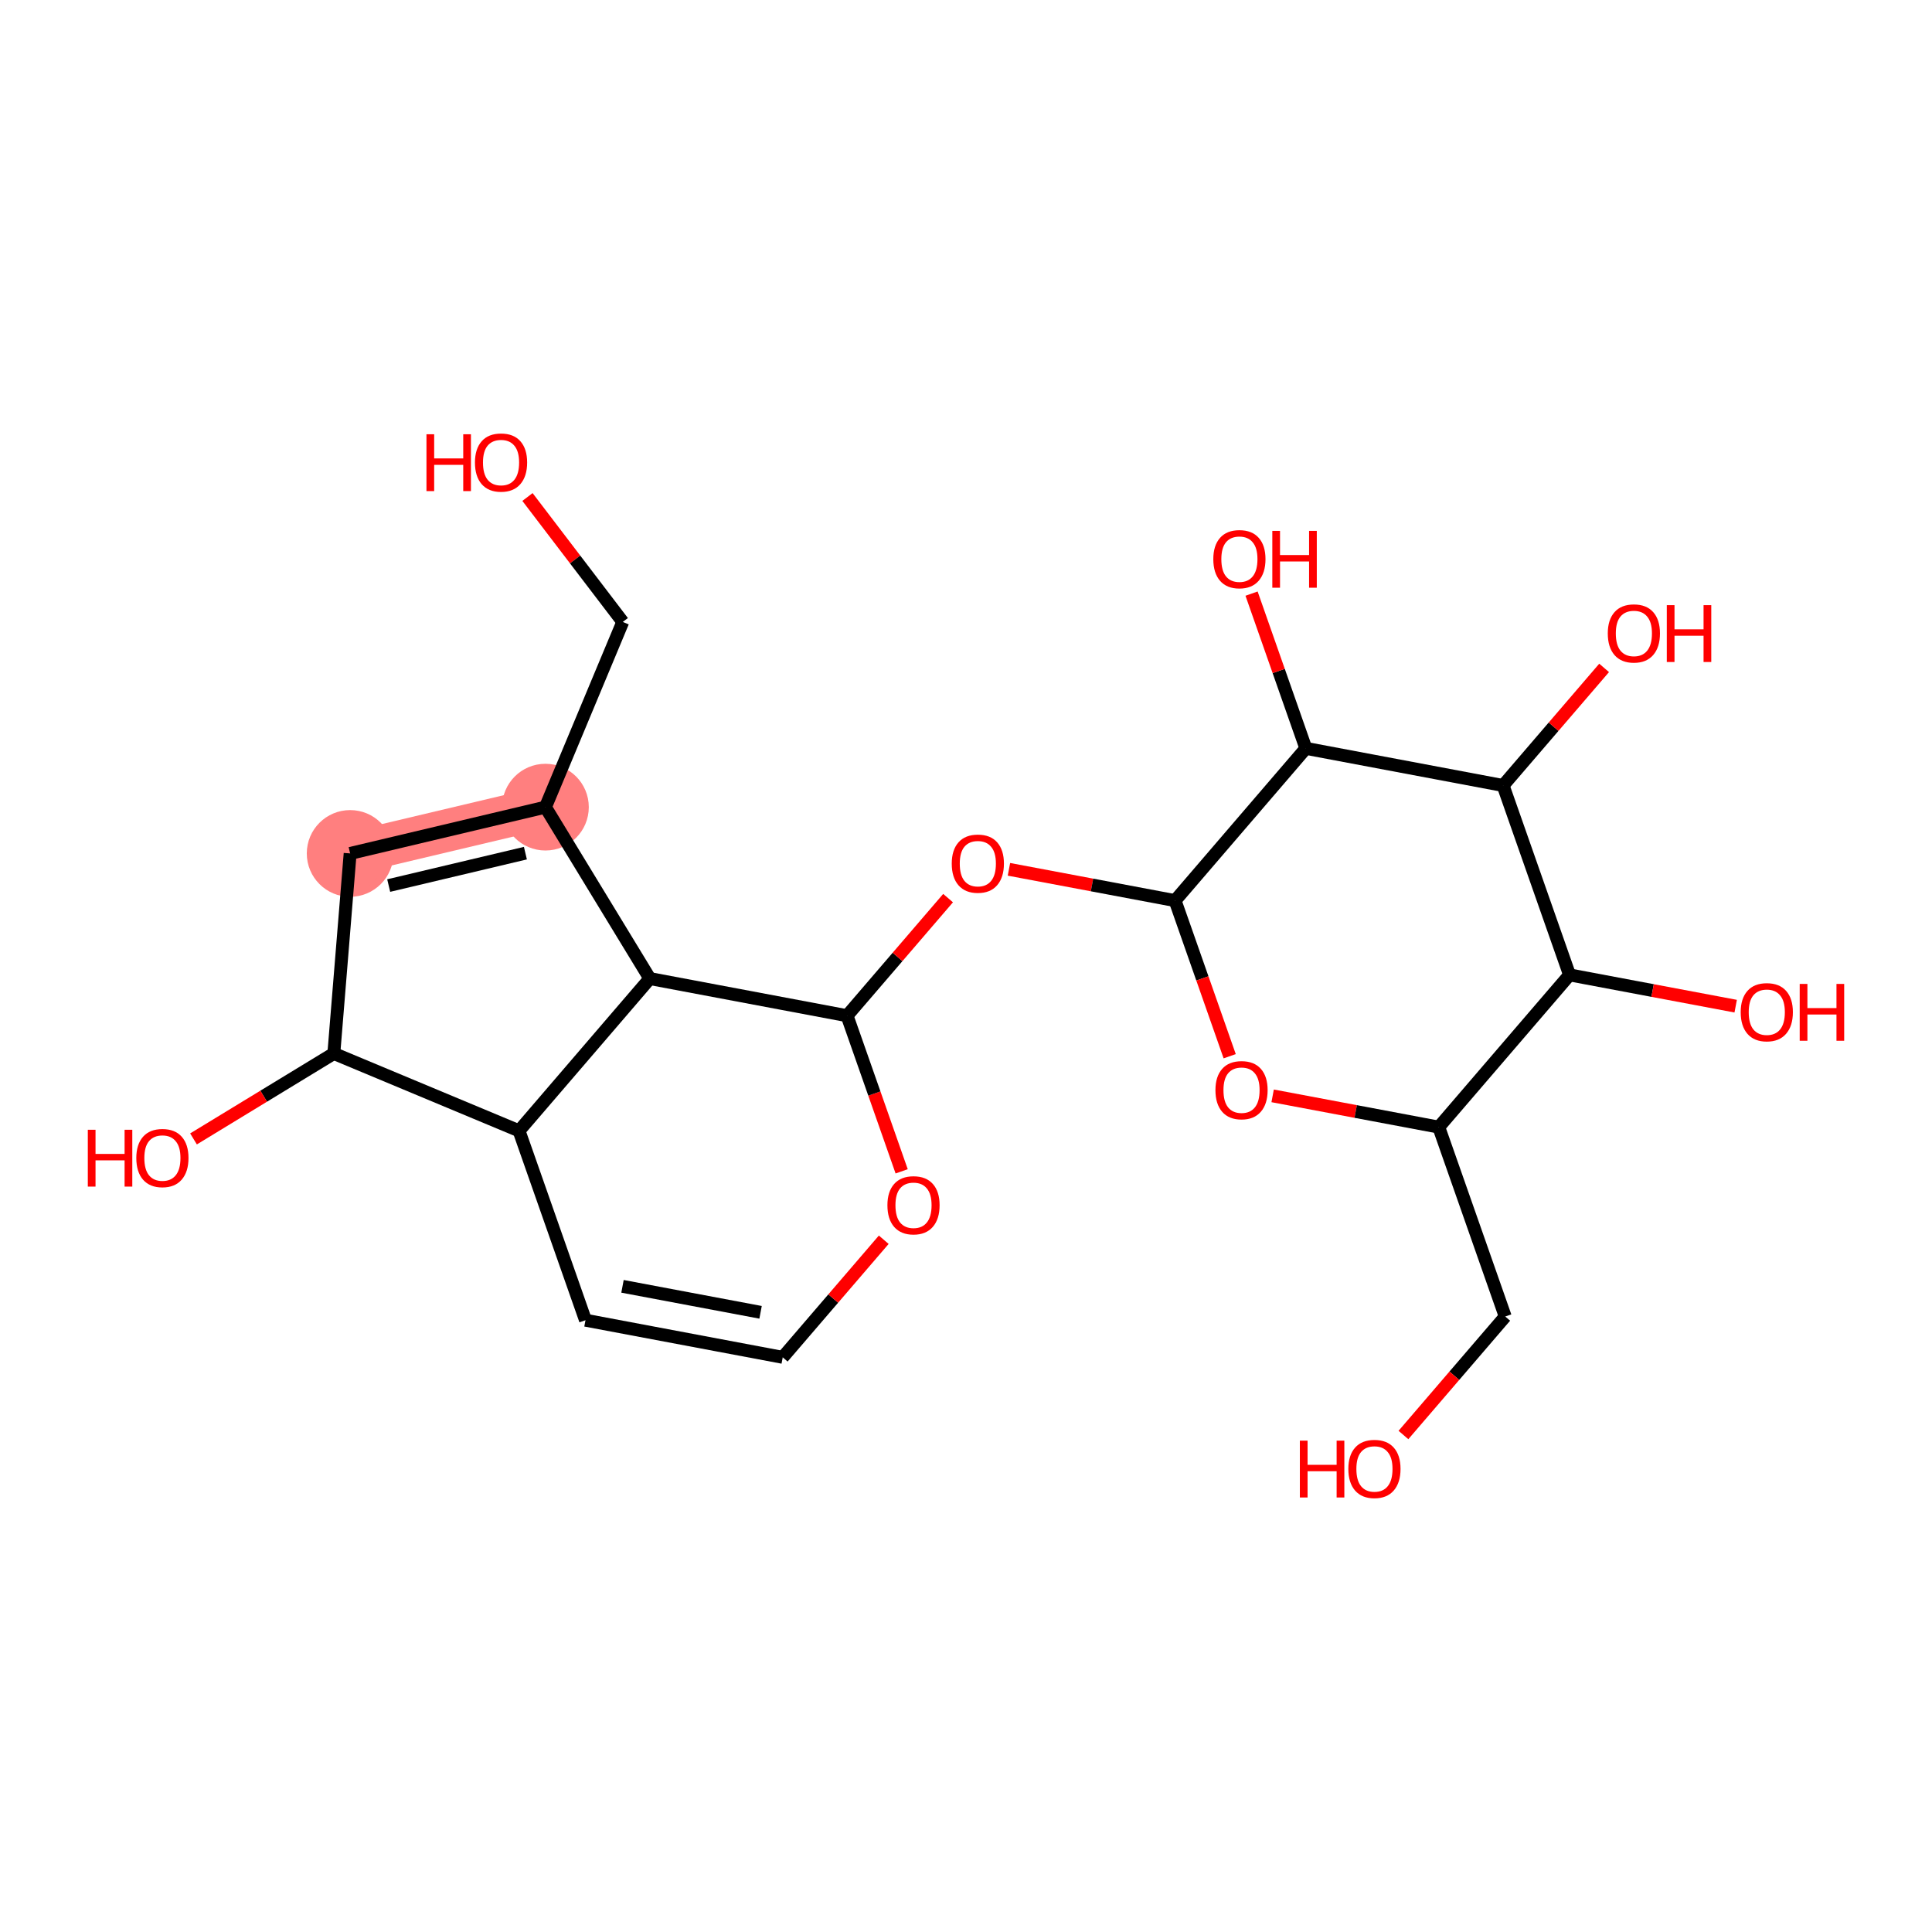 <?xml version='1.0' encoding='iso-8859-1'?>
<svg version='1.1' baseProfile='full'
              xmlns='http://www.w3.org/2000/svg'
                      xmlns:rdkit='http://www.rdkit.org/xml'
                      xmlns:xlink='http://www.w3.org/1999/xlink'
                  xml:space='preserve'
width='300px' height='300px' viewBox='0 0 300 300'>
<!-- END OF HEADER -->
<rect style='opacity:1.0;fill:#FFFFFF;stroke:none' width='300' height='300' x='0' y='0'> </rect>
<rect style='opacity:1.0;fill:#FFFFFF;stroke:none' width='300' height='300' x='0' y='0'> </rect>
<path d='M 84.695,125.333 L 54.37,132.522' style='fill:none;fill-rule:evenodd;stroke:#FF7F7F;stroke-width:6.6px;stroke-linecap:butt;stroke-linejoin:miter;stroke-opacity:1' />
<ellipse cx='84.695' cy='125.333' rx='6.233' ry='6.233'  style='fill:#FF7F7F;fill-rule:evenodd;stroke:#FF7F7F;stroke-width:1.0px;stroke-linecap:butt;stroke-linejoin:miter;stroke-opacity:1' />
<ellipse cx='54.37' cy='132.522' rx='6.233' ry='6.233'  style='fill:#FF7F7F;fill-rule:evenodd;stroke:#FF7F7F;stroke-width:1.0px;stroke-linecap:butt;stroke-linejoin:miter;stroke-opacity:1' />
<path class='bond-0 atom-0 atom-1' d='M 81.906,77.174 L 89.305,86.874' style='fill:none;fill-rule:evenodd;stroke:#FF0000;stroke-width:2.0px;stroke-linecap:butt;stroke-linejoin:miter;stroke-opacity:1' />
<path class='bond-0 atom-0 atom-1' d='M 89.305,86.874 L 96.704,96.574' style='fill:none;fill-rule:evenodd;stroke:#000000;stroke-width:2.0px;stroke-linecap:butt;stroke-linejoin:miter;stroke-opacity:1' />
<path class='bond-1 atom-1 atom-2' d='M 96.704,96.574 L 84.695,125.333' style='fill:none;fill-rule:evenodd;stroke:#000000;stroke-width:2.0px;stroke-linecap:butt;stroke-linejoin:miter;stroke-opacity:1' />
<path class='bond-2 atom-2 atom-3' d='M 84.695,125.333 L 54.37,132.522' style='fill:none;fill-rule:evenodd;stroke:#000000;stroke-width:2.0px;stroke-linecap:butt;stroke-linejoin:miter;stroke-opacity:1' />
<path class='bond-2 atom-2 atom-3' d='M 81.584,132.477 L 60.357,137.509' style='fill:none;fill-rule:evenodd;stroke:#000000;stroke-width:2.0px;stroke-linecap:butt;stroke-linejoin:miter;stroke-opacity:1' />
<path class='bond-23 atom-23 atom-2' d='M 100.903,151.952 L 84.695,125.333' style='fill:none;fill-rule:evenodd;stroke:#000000;stroke-width:2.0px;stroke-linecap:butt;stroke-linejoin:miter;stroke-opacity:1' />
<path class='bond-3 atom-3 atom-4' d='M 54.37,132.522 L 51.837,163.584' style='fill:none;fill-rule:evenodd;stroke:#000000;stroke-width:2.0px;stroke-linecap:butt;stroke-linejoin:miter;stroke-opacity:1' />
<path class='bond-4 atom-4 atom-5' d='M 51.837,163.584 L 40.942,170.217' style='fill:none;fill-rule:evenodd;stroke:#000000;stroke-width:2.0px;stroke-linecap:butt;stroke-linejoin:miter;stroke-opacity:1' />
<path class='bond-4 atom-4 atom-5' d='M 40.942,170.217 L 30.048,176.851' style='fill:none;fill-rule:evenodd;stroke:#FF0000;stroke-width:2.0px;stroke-linecap:butt;stroke-linejoin:miter;stroke-opacity:1' />
<path class='bond-5 atom-4 atom-6' d='M 51.837,163.584 L 80.595,175.593' style='fill:none;fill-rule:evenodd;stroke:#000000;stroke-width:2.0px;stroke-linecap:butt;stroke-linejoin:miter;stroke-opacity:1' />
<path class='bond-6 atom-6 atom-7' d='M 80.595,175.593 L 90.915,205' style='fill:none;fill-rule:evenodd;stroke:#000000;stroke-width:2.0px;stroke-linecap:butt;stroke-linejoin:miter;stroke-opacity:1' />
<path class='bond-24 atom-23 atom-6' d='M 100.903,151.952 L 80.595,175.593' style='fill:none;fill-rule:evenodd;stroke:#000000;stroke-width:2.0px;stroke-linecap:butt;stroke-linejoin:miter;stroke-opacity:1' />
<path class='bond-7 atom-7 atom-8' d='M 90.915,205 L 121.542,210.767' style='fill:none;fill-rule:evenodd;stroke:#000000;stroke-width:2.0px;stroke-linecap:butt;stroke-linejoin:miter;stroke-opacity:1' />
<path class='bond-7 atom-7 atom-8' d='M 96.662,199.74 L 118.101,203.776' style='fill:none;fill-rule:evenodd;stroke:#000000;stroke-width:2.0px;stroke-linecap:butt;stroke-linejoin:miter;stroke-opacity:1' />
<path class='bond-8 atom-8 atom-9' d='M 121.542,210.767 L 129.385,201.636' style='fill:none;fill-rule:evenodd;stroke:#000000;stroke-width:2.0px;stroke-linecap:butt;stroke-linejoin:miter;stroke-opacity:1' />
<path class='bond-8 atom-8 atom-9' d='M 129.385,201.636 L 137.229,192.506' style='fill:none;fill-rule:evenodd;stroke:#FF0000;stroke-width:2.0px;stroke-linecap:butt;stroke-linejoin:miter;stroke-opacity:1' />
<path class='bond-9 atom-9 atom-10' d='M 140.01,181.885 L 135.77,169.802' style='fill:none;fill-rule:evenodd;stroke:#FF0000;stroke-width:2.0px;stroke-linecap:butt;stroke-linejoin:miter;stroke-opacity:1' />
<path class='bond-9 atom-9 atom-10' d='M 135.77,169.802 L 131.53,157.719' style='fill:none;fill-rule:evenodd;stroke:#000000;stroke-width:2.0px;stroke-linecap:butt;stroke-linejoin:miter;stroke-opacity:1' />
<path class='bond-10 atom-10 atom-11' d='M 131.53,157.719 L 139.374,148.589' style='fill:none;fill-rule:evenodd;stroke:#000000;stroke-width:2.0px;stroke-linecap:butt;stroke-linejoin:miter;stroke-opacity:1' />
<path class='bond-10 atom-10 atom-11' d='M 139.374,148.589 L 147.217,139.458' style='fill:none;fill-rule:evenodd;stroke:#FF0000;stroke-width:2.0px;stroke-linecap:butt;stroke-linejoin:miter;stroke-opacity:1' />
<path class='bond-22 atom-10 atom-23' d='M 131.53,157.719 L 100.903,151.952' style='fill:none;fill-rule:evenodd;stroke:#000000;stroke-width:2.0px;stroke-linecap:butt;stroke-linejoin:miter;stroke-opacity:1' />
<path class='bond-11 atom-11 atom-12' d='M 156.669,134.988 L 169.567,137.417' style='fill:none;fill-rule:evenodd;stroke:#FF0000;stroke-width:2.0px;stroke-linecap:butt;stroke-linejoin:miter;stroke-opacity:1' />
<path class='bond-11 atom-11 atom-12' d='M 169.567,137.417 L 182.465,139.846' style='fill:none;fill-rule:evenodd;stroke:#000000;stroke-width:2.0px;stroke-linecap:butt;stroke-linejoin:miter;stroke-opacity:1' />
<path class='bond-12 atom-12 atom-13' d='M 182.465,139.846 L 186.705,151.928' style='fill:none;fill-rule:evenodd;stroke:#000000;stroke-width:2.0px;stroke-linecap:butt;stroke-linejoin:miter;stroke-opacity:1' />
<path class='bond-12 atom-12 atom-13' d='M 186.705,151.928 L 190.945,164.011' style='fill:none;fill-rule:evenodd;stroke:#FF0000;stroke-width:2.0px;stroke-linecap:butt;stroke-linejoin:miter;stroke-opacity:1' />
<path class='bond-25 atom-21 atom-12' d='M 202.773,116.205 L 182.465,139.846' style='fill:none;fill-rule:evenodd;stroke:#000000;stroke-width:2.0px;stroke-linecap:butt;stroke-linejoin:miter;stroke-opacity:1' />
<path class='bond-13 atom-13 atom-14' d='M 197.615,170.163 L 210.513,172.591' style='fill:none;fill-rule:evenodd;stroke:#FF0000;stroke-width:2.0px;stroke-linecap:butt;stroke-linejoin:miter;stroke-opacity:1' />
<path class='bond-13 atom-13 atom-14' d='M 210.513,172.591 L 223.411,175.02' style='fill:none;fill-rule:evenodd;stroke:#000000;stroke-width:2.0px;stroke-linecap:butt;stroke-linejoin:miter;stroke-opacity:1' />
<path class='bond-14 atom-14 atom-15' d='M 223.411,175.02 L 233.731,204.427' style='fill:none;fill-rule:evenodd;stroke:#000000;stroke-width:2.0px;stroke-linecap:butt;stroke-linejoin:miter;stroke-opacity:1' />
<path class='bond-16 atom-14 atom-17' d='M 223.411,175.02 L 243.719,151.38' style='fill:none;fill-rule:evenodd;stroke:#000000;stroke-width:2.0px;stroke-linecap:butt;stroke-linejoin:miter;stroke-opacity:1' />
<path class='bond-15 atom-15 atom-16' d='M 233.731,204.427 L 225.828,213.626' style='fill:none;fill-rule:evenodd;stroke:#000000;stroke-width:2.0px;stroke-linecap:butt;stroke-linejoin:miter;stroke-opacity:1' />
<path class='bond-15 atom-15 atom-16' d='M 225.828,213.626 L 217.926,222.826' style='fill:none;fill-rule:evenodd;stroke:#FF0000;stroke-width:2.0px;stroke-linecap:butt;stroke-linejoin:miter;stroke-opacity:1' />
<path class='bond-17 atom-17 atom-18' d='M 243.719,151.38 L 256.617,153.808' style='fill:none;fill-rule:evenodd;stroke:#000000;stroke-width:2.0px;stroke-linecap:butt;stroke-linejoin:miter;stroke-opacity:1' />
<path class='bond-17 atom-17 atom-18' d='M 256.617,153.808 L 269.516,156.237' style='fill:none;fill-rule:evenodd;stroke:#FF0000;stroke-width:2.0px;stroke-linecap:butt;stroke-linejoin:miter;stroke-opacity:1' />
<path class='bond-18 atom-17 atom-19' d='M 243.719,151.38 L 233.4,121.972' style='fill:none;fill-rule:evenodd;stroke:#000000;stroke-width:2.0px;stroke-linecap:butt;stroke-linejoin:miter;stroke-opacity:1' />
<path class='bond-19 atom-19 atom-20' d='M 233.4,121.972 L 241.243,112.842' style='fill:none;fill-rule:evenodd;stroke:#000000;stroke-width:2.0px;stroke-linecap:butt;stroke-linejoin:miter;stroke-opacity:1' />
<path class='bond-19 atom-19 atom-20' d='M 241.243,112.842 L 249.087,103.711' style='fill:none;fill-rule:evenodd;stroke:#FF0000;stroke-width:2.0px;stroke-linecap:butt;stroke-linejoin:miter;stroke-opacity:1' />
<path class='bond-20 atom-19 atom-21' d='M 233.4,121.972 L 202.773,116.205' style='fill:none;fill-rule:evenodd;stroke:#000000;stroke-width:2.0px;stroke-linecap:butt;stroke-linejoin:miter;stroke-opacity:1' />
<path class='bond-21 atom-21 atom-22' d='M 202.773,116.205 L 198.557,104.191' style='fill:none;fill-rule:evenodd;stroke:#000000;stroke-width:2.0px;stroke-linecap:butt;stroke-linejoin:miter;stroke-opacity:1' />
<path class='bond-21 atom-21 atom-22' d='M 198.557,104.191 L 194.341,92.177' style='fill:none;fill-rule:evenodd;stroke:#FF0000;stroke-width:2.0px;stroke-linecap:butt;stroke-linejoin:miter;stroke-opacity:1' />
<path  class='atom-0' d='M 66.221 67.432
L 67.418 67.432
L 67.418 71.184
L 71.931 71.184
L 71.931 67.432
L 73.127 67.432
L 73.127 76.258
L 71.931 76.258
L 71.931 72.182
L 67.418 72.182
L 67.418 76.258
L 66.221 76.258
L 66.221 67.432
' fill='#FF0000'/>
<path  class='atom-0' d='M 73.751 71.82
Q 73.751 69.701, 74.798 68.517
Q 75.845 67.332, 77.802 67.332
Q 79.76 67.332, 80.807 68.517
Q 81.854 69.701, 81.854 71.82
Q 81.854 73.964, 80.794 75.186
Q 79.734 76.395, 77.802 76.395
Q 75.858 76.395, 74.798 75.186
Q 73.751 73.977, 73.751 71.82
M 77.802 75.398
Q 79.149 75.398, 79.872 74.5
Q 80.607 73.59, 80.607 71.82
Q 80.607 70.087, 79.872 69.215
Q 79.149 68.33, 77.802 68.33
Q 76.456 68.33, 75.72 69.202
Q 74.997 70.075, 74.997 71.82
Q 74.997 73.603, 75.72 74.5
Q 76.456 75.398, 77.802 75.398
' fill='#FF0000'/>
<path  class='atom-5' d='M 13.636 175.429
L 14.833 175.429
L 14.833 179.181
L 19.346 179.181
L 19.346 175.429
L 20.543 175.429
L 20.543 184.255
L 19.346 184.255
L 19.346 180.179
L 14.833 180.179
L 14.833 184.255
L 13.636 184.255
L 13.636 175.429
' fill='#FF0000'/>
<path  class='atom-5' d='M 21.166 179.817
Q 21.166 177.698, 22.213 176.513
Q 23.26 175.329, 25.217 175.329
Q 27.175 175.329, 28.222 176.513
Q 29.269 177.698, 29.269 179.817
Q 29.269 181.961, 28.209 183.183
Q 27.15 184.392, 25.217 184.392
Q 23.273 184.392, 22.213 183.183
Q 21.166 181.974, 21.166 179.817
M 25.217 183.395
Q 26.564 183.395, 27.287 182.497
Q 28.022 181.587, 28.022 179.817
Q 28.022 178.084, 27.287 177.212
Q 26.564 176.326, 25.217 176.326
Q 23.871 176.326, 23.136 177.199
Q 22.413 178.072, 22.413 179.817
Q 22.413 181.6, 23.136 182.497
Q 23.871 183.395, 25.217 183.395
' fill='#FF0000'/>
<path  class='atom-9' d='M 137.798 187.151
Q 137.798 185.032, 138.845 183.848
Q 139.892 182.664, 141.849 182.664
Q 143.807 182.664, 144.854 183.848
Q 145.901 185.032, 145.901 187.151
Q 145.901 189.296, 144.841 190.517
Q 143.782 191.727, 141.849 191.727
Q 139.905 191.727, 138.845 190.517
Q 137.798 189.308, 137.798 187.151
M 141.849 190.729
Q 143.196 190.729, 143.919 189.832
Q 144.654 188.922, 144.654 187.151
Q 144.654 185.419, 143.919 184.546
Q 143.196 183.661, 141.849 183.661
Q 140.503 183.661, 139.768 184.534
Q 139.045 185.406, 139.045 187.151
Q 139.045 188.934, 139.768 189.832
Q 140.503 190.729, 141.849 190.729
' fill='#FF0000'/>
<path  class='atom-11' d='M 147.787 134.104
Q 147.787 131.985, 148.834 130.8
Q 149.881 129.616, 151.838 129.616
Q 153.795 129.616, 154.842 130.8
Q 155.889 131.985, 155.889 134.104
Q 155.889 136.248, 154.83 137.47
Q 153.77 138.679, 151.838 138.679
Q 149.893 138.679, 148.834 137.47
Q 147.787 136.26, 147.787 134.104
M 151.838 137.682
Q 153.184 137.682, 153.907 136.784
Q 154.643 135.874, 154.643 134.104
Q 154.643 132.371, 153.907 131.498
Q 153.184 130.613, 151.838 130.613
Q 150.492 130.613, 149.756 131.486
Q 149.033 132.359, 149.033 134.104
Q 149.033 135.886, 149.756 136.784
Q 150.492 137.682, 151.838 137.682
' fill='#FF0000'/>
<path  class='atom-13' d='M 188.733 169.278
Q 188.733 167.159, 189.78 165.974
Q 190.827 164.79, 192.784 164.79
Q 194.742 164.79, 195.789 165.974
Q 196.836 167.159, 196.836 169.278
Q 196.836 171.422, 195.776 172.644
Q 194.717 173.853, 192.784 173.853
Q 190.84 173.853, 189.78 172.644
Q 188.733 171.435, 188.733 169.278
M 192.784 172.856
Q 194.131 172.856, 194.854 171.958
Q 195.589 171.048, 195.589 169.278
Q 195.589 167.545, 194.854 166.673
Q 194.131 165.787, 192.784 165.787
Q 191.438 165.787, 190.703 166.66
Q 189.979 167.533, 189.979 169.278
Q 189.979 171.061, 190.703 171.958
Q 191.438 172.856, 192.784 172.856
' fill='#FF0000'/>
<path  class='atom-16' d='M 201.842 223.704
L 203.039 223.704
L 203.039 227.457
L 207.551 227.457
L 207.551 223.704
L 208.748 223.704
L 208.748 232.53
L 207.551 232.53
L 207.551 228.454
L 203.039 228.454
L 203.039 232.53
L 201.842 232.53
L 201.842 223.704
' fill='#FF0000'/>
<path  class='atom-16' d='M 209.371 228.093
Q 209.371 225.973, 210.419 224.789
Q 211.466 223.605, 213.423 223.605
Q 215.38 223.605, 216.427 224.789
Q 217.474 225.973, 217.474 228.093
Q 217.474 230.237, 216.415 231.458
Q 215.355 232.668, 213.423 232.668
Q 211.478 232.668, 210.419 231.458
Q 209.371 230.249, 209.371 228.093
M 213.423 231.67
Q 214.769 231.67, 215.492 230.773
Q 216.228 229.863, 216.228 228.093
Q 216.228 226.36, 215.492 225.487
Q 214.769 224.602, 213.423 224.602
Q 212.077 224.602, 211.341 225.475
Q 210.618 226.347, 210.618 228.093
Q 210.618 229.875, 211.341 230.773
Q 212.077 231.67, 213.423 231.67
' fill='#FF0000'/>
<path  class='atom-18' d='M 270.295 157.171
Q 270.295 155.052, 271.342 153.868
Q 272.389 152.684, 274.346 152.684
Q 276.303 152.684, 277.351 153.868
Q 278.398 155.052, 278.398 157.171
Q 278.398 159.316, 277.338 160.537
Q 276.279 161.746, 274.346 161.746
Q 272.402 161.746, 271.342 160.537
Q 270.295 159.328, 270.295 157.171
M 274.346 160.749
Q 275.693 160.749, 276.416 159.852
Q 277.151 158.942, 277.151 157.171
Q 277.151 155.439, 276.416 154.566
Q 275.693 153.681, 274.346 153.681
Q 273 153.681, 272.264 154.553
Q 271.541 155.426, 271.541 157.171
Q 271.541 158.954, 272.264 159.852
Q 273 160.749, 274.346 160.749
' fill='#FF0000'/>
<path  class='atom-18' d='M 279.457 152.783
L 280.654 152.783
L 280.654 156.536
L 285.167 156.536
L 285.167 152.783
L 286.364 152.783
L 286.364 161.609
L 285.167 161.609
L 285.167 157.533
L 280.654 157.533
L 280.654 161.609
L 279.457 161.609
L 279.457 152.783
' fill='#FF0000'/>
<path  class='atom-20' d='M 249.656 98.357
Q 249.656 96.238, 250.703 95.053
Q 251.751 93.869, 253.708 93.869
Q 255.665 93.869, 256.712 95.053
Q 257.759 96.238, 257.759 98.357
Q 257.759 100.501, 256.7 101.723
Q 255.64 102.932, 253.708 102.932
Q 251.763 102.932, 250.703 101.723
Q 249.656 100.513, 249.656 98.357
M 253.708 101.935
Q 255.054 101.935, 255.777 101.037
Q 256.513 100.127, 256.513 98.357
Q 256.513 96.624, 255.777 95.751
Q 255.054 94.866, 253.708 94.866
Q 252.361 94.866, 251.626 95.739
Q 250.903 96.612, 250.903 98.357
Q 250.903 100.139, 251.626 101.037
Q 252.361 101.935, 253.708 101.935
' fill='#FF0000'/>
<path  class='atom-20' d='M 258.819 93.969
L 260.016 93.969
L 260.016 97.721
L 264.528 97.721
L 264.528 93.969
L 265.725 93.969
L 265.725 102.795
L 264.528 102.795
L 264.528 98.718
L 260.016 98.718
L 260.016 102.795
L 258.819 102.795
L 258.819 93.969
' fill='#FF0000'/>
<path  class='atom-22' d='M 188.402 86.823
Q 188.402 84.704, 189.449 83.519
Q 190.496 82.335, 192.454 82.335
Q 194.411 82.335, 195.458 83.519
Q 196.505 84.704, 196.505 86.823
Q 196.505 88.967, 195.445 90.189
Q 194.386 91.398, 192.454 91.398
Q 190.509 91.398, 189.449 90.189
Q 188.402 88.98, 188.402 86.823
M 192.454 90.401
Q 193.8 90.401, 194.523 89.503
Q 195.258 88.593, 195.258 86.823
Q 195.258 85.09, 194.523 84.218
Q 193.8 83.332, 192.454 83.332
Q 191.107 83.332, 190.372 84.205
Q 189.649 85.078, 189.649 86.823
Q 189.649 88.606, 190.372 89.503
Q 191.107 90.401, 192.454 90.401
' fill='#FF0000'/>
<path  class='atom-22' d='M 197.565 82.435
L 198.761 82.435
L 198.761 86.187
L 203.274 86.187
L 203.274 82.435
L 204.471 82.435
L 204.471 91.261
L 203.274 91.261
L 203.274 87.185
L 198.761 87.185
L 198.761 91.261
L 197.565 91.261
L 197.565 82.435
' fill='#FF0000'/>
</svg>
